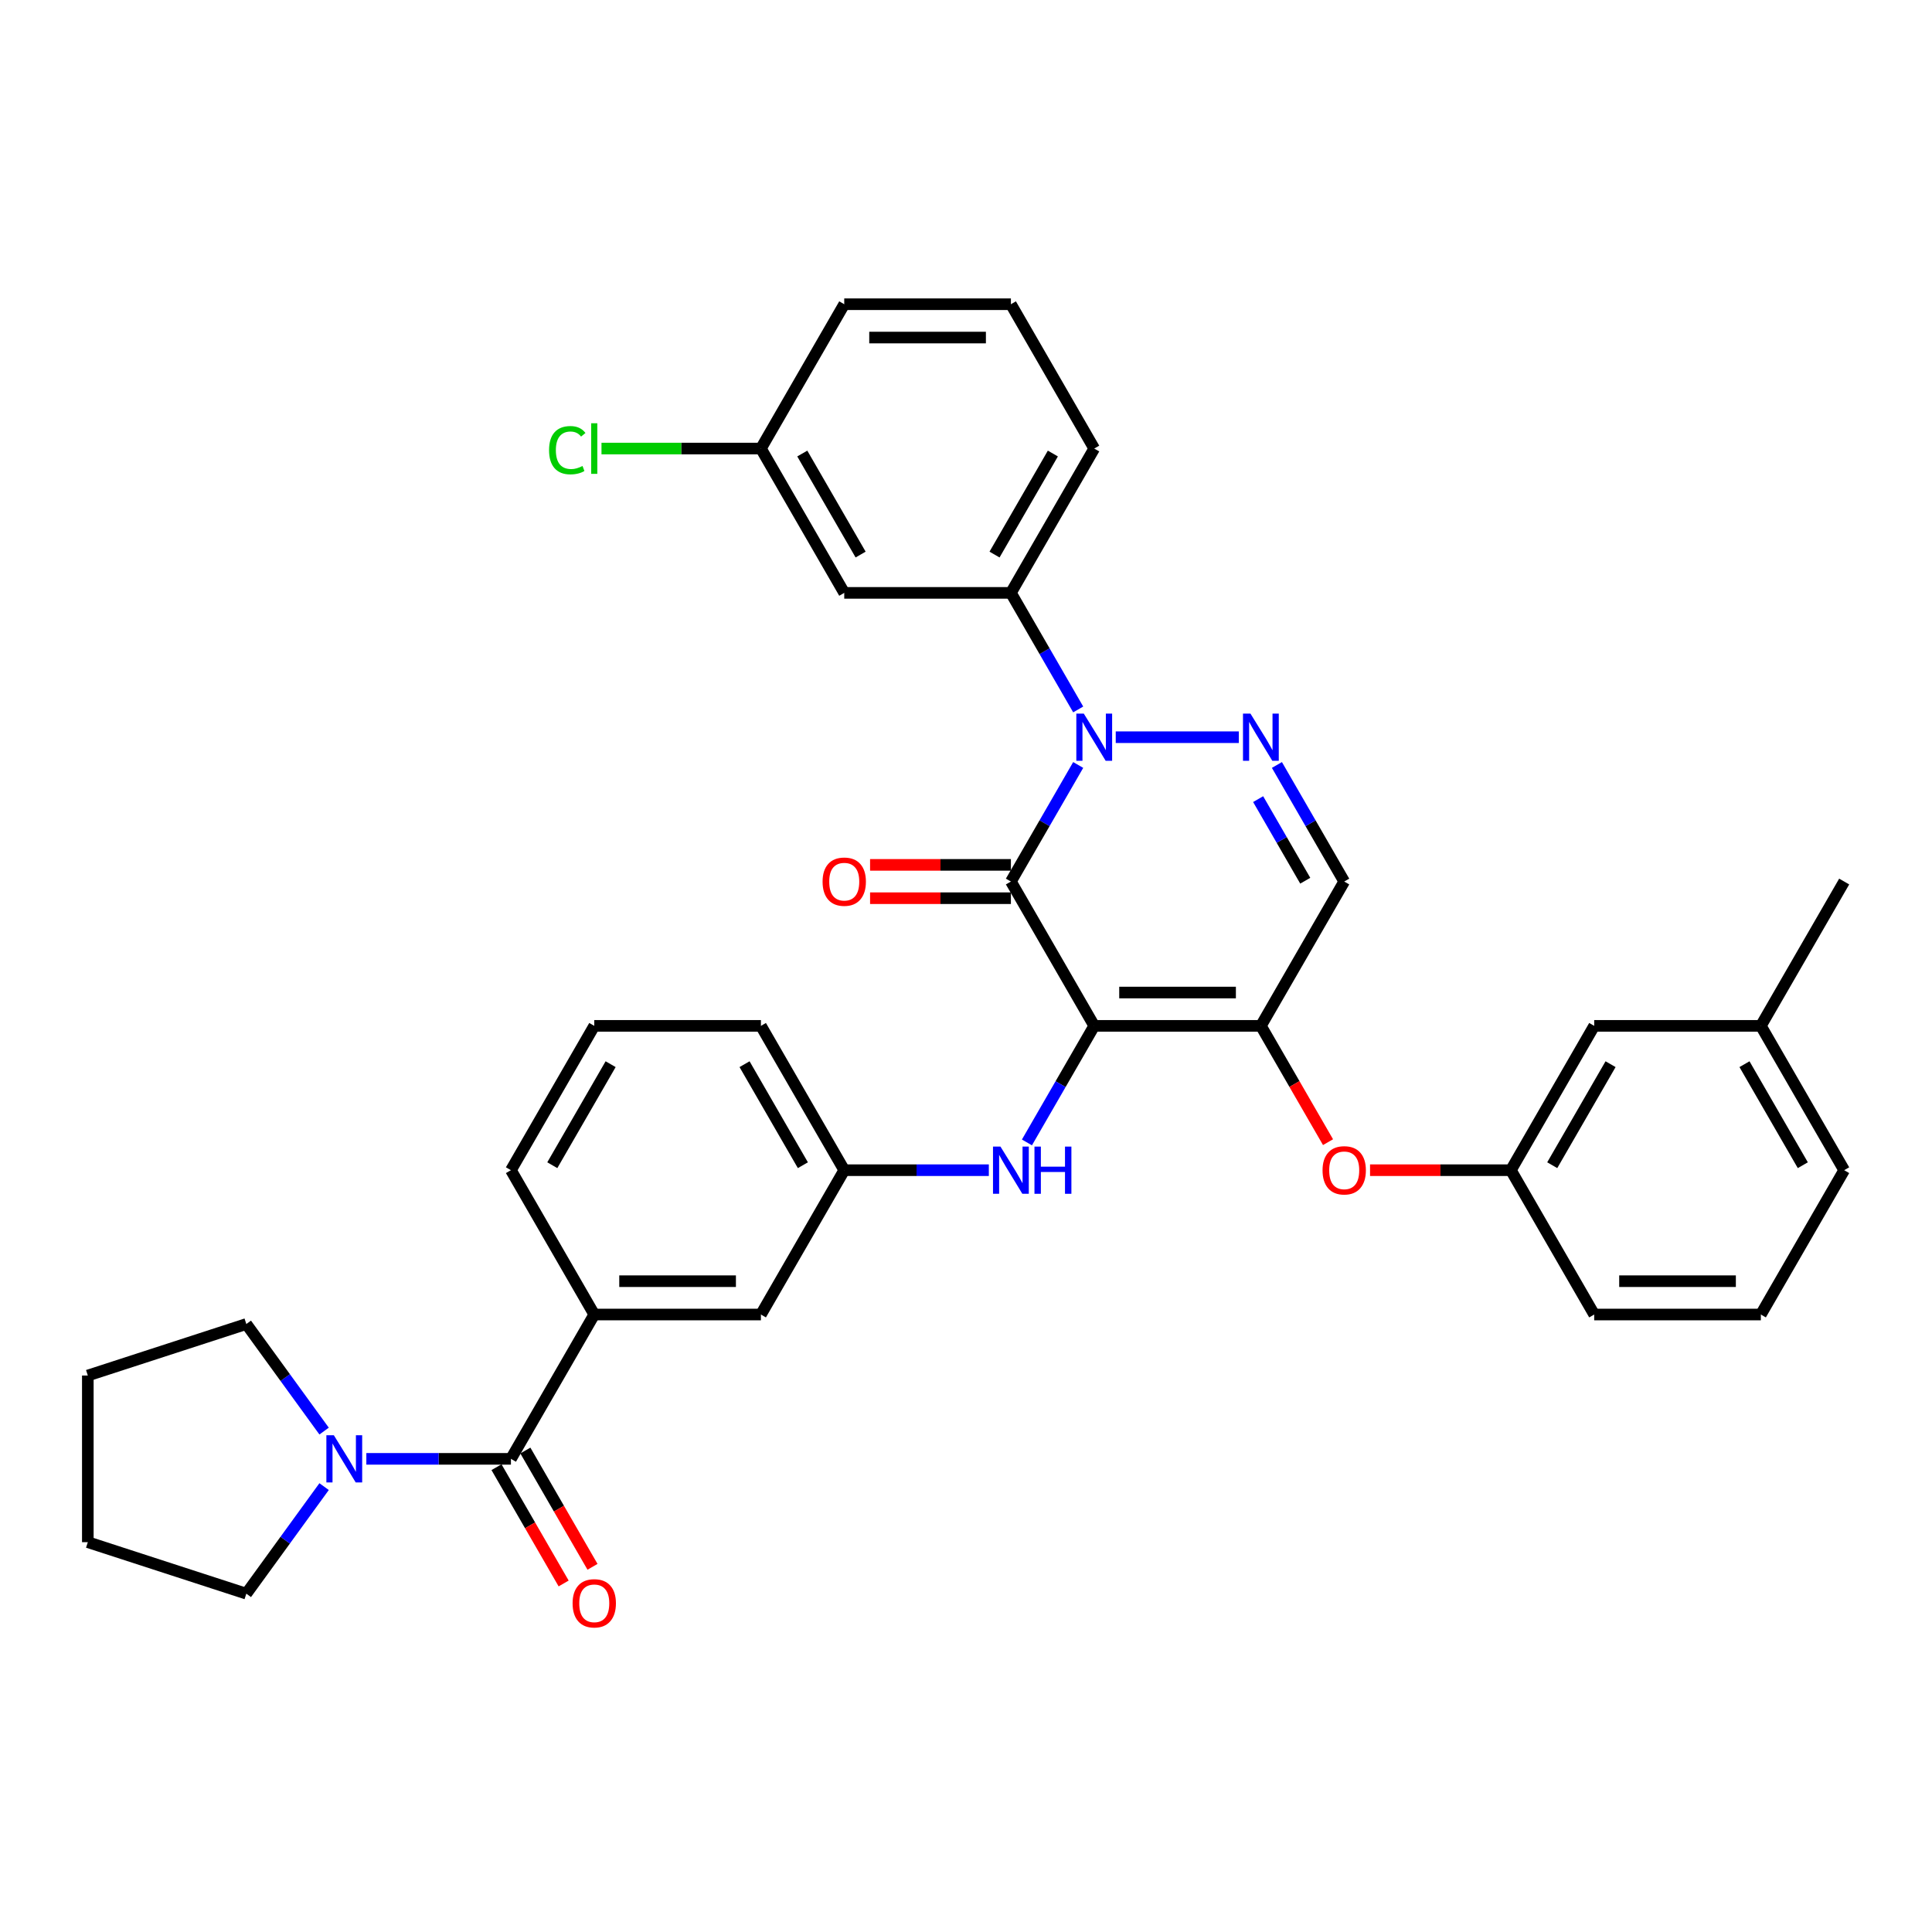 <?xml version='1.0' encoding='iso-8859-1'?>
<svg version='1.1' baseProfile='full'
              xmlns='http://www.w3.org/2000/svg'
                      xmlns:rdkit='http://www.rdkit.org/xml'
                      xmlns:xlink='http://www.w3.org/1999/xlink'
                  xml:space='preserve'
width='1000px' height='1000px' viewBox='0 0 1000 1000'>
<!-- END OF HEADER -->
<rect style='opacity:1.0;fill:#FFFFFF;stroke:none' width='1000' height='1000' x='0' y='0'> </rect>
<path class='bond-0' d='M 127.494,824.885 L 147.624,797.178' style='fill:none;fill-rule:evenodd;stroke:#000000;stroke-width:6px;stroke-linecap:butt;stroke-linejoin:miter;stroke-opacity:1' />
<path class='bond-0' d='M 147.624,797.178 L 167.755,769.47' style='fill:none;fill-rule:evenodd;stroke:#0000FF;stroke-width:6px;stroke-linecap:butt;stroke-linejoin:miter;stroke-opacity:1' />
<path class='bond-1' d='M 127.494,824.885 L 45.455,798.229' style='fill:none;fill-rule:evenodd;stroke:#000000;stroke-width:6px;stroke-linecap:butt;stroke-linejoin:miter;stroke-opacity:1' />
<path class='bond-2' d='M 264.458,755.099 L 227.038,755.099' style='fill:none;fill-rule:evenodd;stroke:#000000;stroke-width:6px;stroke-linecap:butt;stroke-linejoin:miter;stroke-opacity:1' />
<path class='bond-2' d='M 227.038,755.099 L 189.618,755.099' style='fill:none;fill-rule:evenodd;stroke:#0000FF;stroke-width:6px;stroke-linecap:butt;stroke-linejoin:miter;stroke-opacity:1' />
<path class='bond-3' d='M 256.987,759.412 L 274.364,789.509' style='fill:none;fill-rule:evenodd;stroke:#000000;stroke-width:6px;stroke-linecap:butt;stroke-linejoin:miter;stroke-opacity:1' />
<path class='bond-3' d='M 274.364,789.509 L 291.741,819.607' style='fill:none;fill-rule:evenodd;stroke:#FF0000;stroke-width:6px;stroke-linecap:butt;stroke-linejoin:miter;stroke-opacity:1' />
<path class='bond-3' d='M 271.928,750.786 L 289.305,780.883' style='fill:none;fill-rule:evenodd;stroke:#000000;stroke-width:6px;stroke-linecap:butt;stroke-linejoin:miter;stroke-opacity:1' />
<path class='bond-3' d='M 289.305,780.883 L 306.682,810.981' style='fill:none;fill-rule:evenodd;stroke:#FF0000;stroke-width:6px;stroke-linecap:butt;stroke-linejoin:miter;stroke-opacity:1' />
<path class='bond-4' d='M 264.458,755.099 L 307.588,680.394' style='fill:none;fill-rule:evenodd;stroke:#000000;stroke-width:6px;stroke-linecap:butt;stroke-linejoin:miter;stroke-opacity:1' />
<path class='bond-5' d='M 167.755,740.728 L 147.624,713.02' style='fill:none;fill-rule:evenodd;stroke:#0000FF;stroke-width:6px;stroke-linecap:butt;stroke-linejoin:miter;stroke-opacity:1' />
<path class='bond-5' d='M 147.624,713.02 L 127.494,685.312' style='fill:none;fill-rule:evenodd;stroke:#000000;stroke-width:6px;stroke-linecap:butt;stroke-linejoin:miter;stroke-opacity:1' />
<path class='bond-6' d='M 127.494,685.312 L 45.455,711.968' style='fill:none;fill-rule:evenodd;stroke:#000000;stroke-width:6px;stroke-linecap:butt;stroke-linejoin:miter;stroke-opacity:1' />
<path class='bond-7' d='M 652.632,530.986 L 695.762,456.282' style='fill:none;fill-rule:evenodd;stroke:#000000;stroke-width:6px;stroke-linecap:butt;stroke-linejoin:miter;stroke-opacity:1' />
<path class='bond-8' d='M 652.632,530.986 L 566.371,530.986' style='fill:none;fill-rule:evenodd;stroke:#000000;stroke-width:6px;stroke-linecap:butt;stroke-linejoin:miter;stroke-opacity:1' />
<path class='bond-8' d='M 639.693,513.734 L 579.31,513.734' style='fill:none;fill-rule:evenodd;stroke:#000000;stroke-width:6px;stroke-linecap:butt;stroke-linejoin:miter;stroke-opacity:1' />
<path class='bond-9' d='M 652.632,530.986 L 670.009,561.084' style='fill:none;fill-rule:evenodd;stroke:#000000;stroke-width:6px;stroke-linecap:butt;stroke-linejoin:miter;stroke-opacity:1' />
<path class='bond-9' d='M 670.009,561.084 L 687.386,591.181' style='fill:none;fill-rule:evenodd;stroke:#FF0000;stroke-width:6px;stroke-linecap:butt;stroke-linejoin:miter;stroke-opacity:1' />
<path class='bond-10' d='M 695.762,456.282 L 678.346,426.115' style='fill:none;fill-rule:evenodd;stroke:#000000;stroke-width:6px;stroke-linecap:butt;stroke-linejoin:miter;stroke-opacity:1' />
<path class='bond-10' d='M 678.346,426.115 L 660.929,395.949' style='fill:none;fill-rule:evenodd;stroke:#0000FF;stroke-width:6px;stroke-linecap:butt;stroke-linejoin:miter;stroke-opacity:1' />
<path class='bond-10' d='M 675.597,455.858 L 663.405,434.741' style='fill:none;fill-rule:evenodd;stroke:#000000;stroke-width:6px;stroke-linecap:butt;stroke-linejoin:miter;stroke-opacity:1' />
<path class='bond-10' d='M 663.405,434.741 L 651.213,413.625' style='fill:none;fill-rule:evenodd;stroke:#0000FF;stroke-width:6px;stroke-linecap:butt;stroke-linejoin:miter;stroke-opacity:1' />
<path class='bond-11' d='M 641.211,381.578 L 577.506,381.578' style='fill:none;fill-rule:evenodd;stroke:#0000FF;stroke-width:6px;stroke-linecap:butt;stroke-linejoin:miter;stroke-opacity:1' />
<path class='bond-12' d='M 558.074,367.207 L 540.657,337.04' style='fill:none;fill-rule:evenodd;stroke:#0000FF;stroke-width:6px;stroke-linecap:butt;stroke-linejoin:miter;stroke-opacity:1' />
<path class='bond-12' d='M 540.657,337.04 L 523.241,306.873' style='fill:none;fill-rule:evenodd;stroke:#000000;stroke-width:6px;stroke-linecap:butt;stroke-linejoin:miter;stroke-opacity:1' />
<path class='bond-13' d='M 558.074,395.949 L 540.657,426.115' style='fill:none;fill-rule:evenodd;stroke:#0000FF;stroke-width:6px;stroke-linecap:butt;stroke-linejoin:miter;stroke-opacity:1' />
<path class='bond-13' d='M 540.657,426.115 L 523.241,456.282' style='fill:none;fill-rule:evenodd;stroke:#000000;stroke-width:6px;stroke-linecap:butt;stroke-linejoin:miter;stroke-opacity:1' />
<path class='bond-14' d='M 523.241,456.282 L 566.371,530.986' style='fill:none;fill-rule:evenodd;stroke:#000000;stroke-width:6px;stroke-linecap:butt;stroke-linejoin:miter;stroke-opacity:1' />
<path class='bond-15' d='M 523.241,447.656 L 486.795,447.656' style='fill:none;fill-rule:evenodd;stroke:#000000;stroke-width:6px;stroke-linecap:butt;stroke-linejoin:miter;stroke-opacity:1' />
<path class='bond-15' d='M 486.795,447.656 L 450.35,447.656' style='fill:none;fill-rule:evenodd;stroke:#FF0000;stroke-width:6px;stroke-linecap:butt;stroke-linejoin:miter;stroke-opacity:1' />
<path class='bond-15' d='M 523.241,464.908 L 486.795,464.908' style='fill:none;fill-rule:evenodd;stroke:#000000;stroke-width:6px;stroke-linecap:butt;stroke-linejoin:miter;stroke-opacity:1' />
<path class='bond-15' d='M 486.795,464.908 L 450.35,464.908' style='fill:none;fill-rule:evenodd;stroke:#FF0000;stroke-width:6px;stroke-linecap:butt;stroke-linejoin:miter;stroke-opacity:1' />
<path class='bond-16' d='M 566.371,530.986 L 548.954,561.153' style='fill:none;fill-rule:evenodd;stroke:#000000;stroke-width:6px;stroke-linecap:butt;stroke-linejoin:miter;stroke-opacity:1' />
<path class='bond-16' d='M 548.954,561.153 L 531.538,591.319' style='fill:none;fill-rule:evenodd;stroke:#0000FF;stroke-width:6px;stroke-linecap:butt;stroke-linejoin:miter;stroke-opacity:1' />
<path class='bond-17' d='M 709.133,605.69 L 745.578,605.69' style='fill:none;fill-rule:evenodd;stroke:#FF0000;stroke-width:6px;stroke-linecap:butt;stroke-linejoin:miter;stroke-opacity:1' />
<path class='bond-17' d='M 745.578,605.69 L 782.023,605.69' style='fill:none;fill-rule:evenodd;stroke:#000000;stroke-width:6px;stroke-linecap:butt;stroke-linejoin:miter;stroke-opacity:1' />
<path class='bond-18' d='M 511.82,605.69 L 474.4,605.69' style='fill:none;fill-rule:evenodd;stroke:#0000FF;stroke-width:6px;stroke-linecap:butt;stroke-linejoin:miter;stroke-opacity:1' />
<path class='bond-18' d='M 474.4,605.69 L 436.98,605.69' style='fill:none;fill-rule:evenodd;stroke:#000000;stroke-width:6px;stroke-linecap:butt;stroke-linejoin:miter;stroke-opacity:1' />
<path class='bond-19' d='M 436.98,605.69 L 393.849,530.986' style='fill:none;fill-rule:evenodd;stroke:#000000;stroke-width:6px;stroke-linecap:butt;stroke-linejoin:miter;stroke-opacity:1' />
<path class='bond-19' d='M 415.569,603.111 L 385.378,550.818' style='fill:none;fill-rule:evenodd;stroke:#000000;stroke-width:6px;stroke-linecap:butt;stroke-linejoin:miter;stroke-opacity:1' />
<path class='bond-20' d='M 436.98,605.69 L 393.849,680.394' style='fill:none;fill-rule:evenodd;stroke:#000000;stroke-width:6px;stroke-linecap:butt;stroke-linejoin:miter;stroke-opacity:1' />
<path class='bond-21' d='M 393.849,530.986 L 307.588,530.986' style='fill:none;fill-rule:evenodd;stroke:#000000;stroke-width:6px;stroke-linecap:butt;stroke-linejoin:miter;stroke-opacity:1' />
<path class='bond-22' d='M 307.588,530.986 L 264.458,605.69' style='fill:none;fill-rule:evenodd;stroke:#000000;stroke-width:6px;stroke-linecap:butt;stroke-linejoin:miter;stroke-opacity:1' />
<path class='bond-22' d='M 316.059,550.818 L 285.868,603.111' style='fill:none;fill-rule:evenodd;stroke:#000000;stroke-width:6px;stroke-linecap:butt;stroke-linejoin:miter;stroke-opacity:1' />
<path class='bond-23' d='M 911.415,530.986 L 954.545,605.69' style='fill:none;fill-rule:evenodd;stroke:#000000;stroke-width:6px;stroke-linecap:butt;stroke-linejoin:miter;stroke-opacity:1' />
<path class='bond-23' d='M 902.944,550.818 L 933.135,603.111' style='fill:none;fill-rule:evenodd;stroke:#000000;stroke-width:6px;stroke-linecap:butt;stroke-linejoin:miter;stroke-opacity:1' />
<path class='bond-24' d='M 911.415,530.986 L 825.154,530.986' style='fill:none;fill-rule:evenodd;stroke:#000000;stroke-width:6px;stroke-linecap:butt;stroke-linejoin:miter;stroke-opacity:1' />
<path class='bond-25' d='M 911.415,530.986 L 954.545,456.282' style='fill:none;fill-rule:evenodd;stroke:#000000;stroke-width:6px;stroke-linecap:butt;stroke-linejoin:miter;stroke-opacity:1' />
<path class='bond-26' d='M 954.545,605.69 L 911.415,680.394' style='fill:none;fill-rule:evenodd;stroke:#000000;stroke-width:6px;stroke-linecap:butt;stroke-linejoin:miter;stroke-opacity:1' />
<path class='bond-27' d='M 911.415,680.394 L 825.154,680.394' style='fill:none;fill-rule:evenodd;stroke:#000000;stroke-width:6px;stroke-linecap:butt;stroke-linejoin:miter;stroke-opacity:1' />
<path class='bond-27' d='M 898.476,663.142 L 838.093,663.142' style='fill:none;fill-rule:evenodd;stroke:#000000;stroke-width:6px;stroke-linecap:butt;stroke-linejoin:miter;stroke-opacity:1' />
<path class='bond-28' d='M 566.371,232.169 L 523.241,306.873' style='fill:none;fill-rule:evenodd;stroke:#000000;stroke-width:6px;stroke-linecap:butt;stroke-linejoin:miter;stroke-opacity:1' />
<path class='bond-28' d='M 544.961,234.749 L 514.769,287.042' style='fill:none;fill-rule:evenodd;stroke:#000000;stroke-width:6px;stroke-linecap:butt;stroke-linejoin:miter;stroke-opacity:1' />
<path class='bond-29' d='M 566.371,232.169 L 523.241,157.465' style='fill:none;fill-rule:evenodd;stroke:#000000;stroke-width:6px;stroke-linecap:butt;stroke-linejoin:miter;stroke-opacity:1' />
<path class='bond-30' d='M 523.241,306.873 L 436.98,306.873' style='fill:none;fill-rule:evenodd;stroke:#000000;stroke-width:6px;stroke-linecap:butt;stroke-linejoin:miter;stroke-opacity:1' />
<path class='bond-31' d='M 523.241,157.465 L 436.98,157.465' style='fill:none;fill-rule:evenodd;stroke:#000000;stroke-width:6px;stroke-linecap:butt;stroke-linejoin:miter;stroke-opacity:1' />
<path class='bond-31' d='M 510.301,174.717 L 449.919,174.717' style='fill:none;fill-rule:evenodd;stroke:#000000;stroke-width:6px;stroke-linecap:butt;stroke-linejoin:miter;stroke-opacity:1' />
<path class='bond-32' d='M 393.849,232.169 L 436.98,157.465' style='fill:none;fill-rule:evenodd;stroke:#000000;stroke-width:6px;stroke-linecap:butt;stroke-linejoin:miter;stroke-opacity:1' />
<path class='bond-33' d='M 393.849,232.169 L 436.98,306.873' style='fill:none;fill-rule:evenodd;stroke:#000000;stroke-width:6px;stroke-linecap:butt;stroke-linejoin:miter;stroke-opacity:1' />
<path class='bond-33' d='M 415.259,234.749 L 445.451,287.042' style='fill:none;fill-rule:evenodd;stroke:#000000;stroke-width:6px;stroke-linecap:butt;stroke-linejoin:miter;stroke-opacity:1' />
<path class='bond-34' d='M 393.849,232.169 L 352.59,232.169' style='fill:none;fill-rule:evenodd;stroke:#000000;stroke-width:6px;stroke-linecap:butt;stroke-linejoin:miter;stroke-opacity:1' />
<path class='bond-34' d='M 352.59,232.169 L 311.332,232.169' style='fill:none;fill-rule:evenodd;stroke:#00CC00;stroke-width:6px;stroke-linecap:butt;stroke-linejoin:miter;stroke-opacity:1' />
<path class='bond-35' d='M 825.154,680.394 L 782.023,605.69' style='fill:none;fill-rule:evenodd;stroke:#000000;stroke-width:6px;stroke-linecap:butt;stroke-linejoin:miter;stroke-opacity:1' />
<path class='bond-36' d='M 782.023,605.69 L 825.154,530.986' style='fill:none;fill-rule:evenodd;stroke:#000000;stroke-width:6px;stroke-linecap:butt;stroke-linejoin:miter;stroke-opacity:1' />
<path class='bond-36' d='M 803.434,603.111 L 833.625,550.818' style='fill:none;fill-rule:evenodd;stroke:#000000;stroke-width:6px;stroke-linecap:butt;stroke-linejoin:miter;stroke-opacity:1' />
<path class='bond-37' d='M 264.458,605.69 L 307.588,680.394' style='fill:none;fill-rule:evenodd;stroke:#000000;stroke-width:6px;stroke-linecap:butt;stroke-linejoin:miter;stroke-opacity:1' />
<path class='bond-38' d='M 307.588,680.394 L 393.849,680.394' style='fill:none;fill-rule:evenodd;stroke:#000000;stroke-width:6px;stroke-linecap:butt;stroke-linejoin:miter;stroke-opacity:1' />
<path class='bond-38' d='M 320.527,663.142 L 380.91,663.142' style='fill:none;fill-rule:evenodd;stroke:#000000;stroke-width:6px;stroke-linecap:butt;stroke-linejoin:miter;stroke-opacity:1' />
<path class='bond-39' d='M 45.455,798.229 L 45.455,711.968' style='fill:none;fill-rule:evenodd;stroke:#000000;stroke-width:6px;stroke-linecap:butt;stroke-linejoin:miter;stroke-opacity:1' />
<path  class='atom-2' d='M 172.797 742.884
L 180.802 755.823
Q 181.595 757.1, 182.872 759.412
Q 184.149 761.724, 184.218 761.862
L 184.218 742.884
L 187.461 742.884
L 187.461 767.313
L 184.114 767.313
L 175.522 753.166
Q 174.522 751.51, 173.452 749.612
Q 172.417 747.715, 172.107 747.128
L 172.107 767.313
L 168.932 767.313
L 168.932 742.884
L 172.797 742.884
' fill='#0000FF'/>
<path  class='atom-3' d='M 296.374 829.872
Q 296.374 824.006, 299.272 820.728
Q 302.171 817.45, 307.588 817.45
Q 313.005 817.45, 315.904 820.728
Q 318.802 824.006, 318.802 829.872
Q 318.802 835.807, 315.869 839.188
Q 312.936 842.535, 307.588 842.535
Q 302.205 842.535, 299.272 839.188
Q 296.374 835.841, 296.374 829.872
M 307.588 839.775
Q 311.315 839.775, 313.316 837.29
Q 315.352 834.772, 315.352 829.872
Q 315.352 825.076, 313.316 822.66
Q 311.315 820.211, 307.588 820.211
Q 303.862 820.211, 301.826 822.626
Q 299.825 825.041, 299.825 829.872
Q 299.825 834.806, 301.826 837.29
Q 303.862 839.775, 307.588 839.775
' fill='#FF0000'/>
<path  class='atom-7' d='M 647.232 369.363
L 655.237 382.302
Q 656.031 383.579, 657.307 385.891
Q 658.584 388.202, 658.653 388.34
L 658.653 369.363
L 661.896 369.363
L 661.896 393.792
L 658.549 393.792
L 649.958 379.645
Q 648.957 377.989, 647.888 376.091
Q 646.853 374.194, 646.542 373.607
L 646.542 393.792
L 643.368 393.792
L 643.368 369.363
L 647.232 369.363
' fill='#0000FF'/>
<path  class='atom-8' d='M 560.971 369.363
L 568.976 382.302
Q 569.77 383.579, 571.046 385.891
Q 572.323 388.202, 572.392 388.34
L 572.392 369.363
L 575.635 369.363
L 575.635 393.792
L 572.289 393.792
L 563.697 379.645
Q 562.696 377.989, 561.627 376.091
Q 560.592 374.194, 560.281 373.607
L 560.281 393.792
L 557.107 393.792
L 557.107 369.363
L 560.971 369.363
' fill='#0000FF'/>
<path  class='atom-11' d='M 684.549 605.759
Q 684.549 599.894, 687.447 596.616
Q 690.345 593.338, 695.762 593.338
Q 701.18 593.338, 704.078 596.616
Q 706.976 599.894, 706.976 605.759
Q 706.976 611.694, 704.044 615.075
Q 701.111 618.422, 695.762 618.422
Q 690.38 618.422, 687.447 615.075
Q 684.549 611.729, 684.549 605.759
M 695.762 615.662
Q 699.489 615.662, 701.49 613.178
Q 703.526 610.659, 703.526 605.759
Q 703.526 600.963, 701.49 598.548
Q 699.489 596.098, 695.762 596.098
Q 692.036 596.098, 690 598.513
Q 687.999 600.929, 687.999 605.759
Q 687.999 610.693, 690 613.178
Q 692.036 615.662, 695.762 615.662
' fill='#FF0000'/>
<path  class='atom-12' d='M 517.841 593.476
L 525.846 606.415
Q 526.639 607.692, 527.916 610.003
Q 529.193 612.315, 529.262 612.453
L 529.262 593.476
L 532.505 593.476
L 532.505 617.905
L 529.158 617.905
L 520.566 603.758
Q 519.566 602.102, 518.496 600.204
Q 517.461 598.306, 517.15 597.72
L 517.15 617.905
L 513.976 617.905
L 513.976 593.476
L 517.841 593.476
' fill='#0000FF'/>
<path  class='atom-12' d='M 535.438 593.476
L 538.75 593.476
L 538.75 603.862
L 551.241 603.862
L 551.241 593.476
L 554.553 593.476
L 554.553 617.905
L 551.241 617.905
L 551.241 606.622
L 538.75 606.622
L 538.75 617.905
L 535.438 617.905
L 535.438 593.476
' fill='#0000FF'/>
<path  class='atom-13' d='M 425.766 456.351
Q 425.766 450.485, 428.664 447.207
Q 431.562 443.929, 436.98 443.929
Q 442.397 443.929, 445.295 447.207
Q 448.193 450.485, 448.193 456.351
Q 448.193 462.286, 445.261 465.667
Q 442.328 469.014, 436.98 469.014
Q 431.597 469.014, 428.664 465.667
Q 425.766 462.32, 425.766 456.351
M 436.98 466.254
Q 440.706 466.254, 442.707 463.769
Q 444.743 461.25, 444.743 456.351
Q 444.743 451.555, 442.707 449.139
Q 440.706 446.69, 436.98 446.69
Q 433.253 446.69, 431.217 449.105
Q 429.216 451.52, 429.216 456.351
Q 429.216 461.285, 431.217 463.769
Q 433.253 466.254, 436.98 466.254
' fill='#FF0000'/>
<path  class='atom-26' d='M 284.194 233.015
Q 284.194 226.942, 287.023 223.767
Q 289.887 220.558, 295.304 220.558
Q 300.342 220.558, 303.033 224.112
L 300.756 225.976
Q 298.789 223.388, 295.304 223.388
Q 291.613 223.388, 289.646 225.872
Q 287.714 228.322, 287.714 233.015
Q 287.714 237.845, 289.715 240.33
Q 291.751 242.814, 295.684 242.814
Q 298.375 242.814, 301.515 241.192
L 302.481 243.78
Q 301.205 244.608, 299.272 245.091
Q 297.34 245.574, 295.201 245.574
Q 289.887 245.574, 287.023 242.331
Q 284.194 239.087, 284.194 233.015
' fill='#00CC00'/>
<path  class='atom-26' d='M 306.001 219.075
L 309.175 219.075
L 309.175 245.264
L 306.001 245.264
L 306.001 219.075
' fill='#00CC00'/>
</svg>
